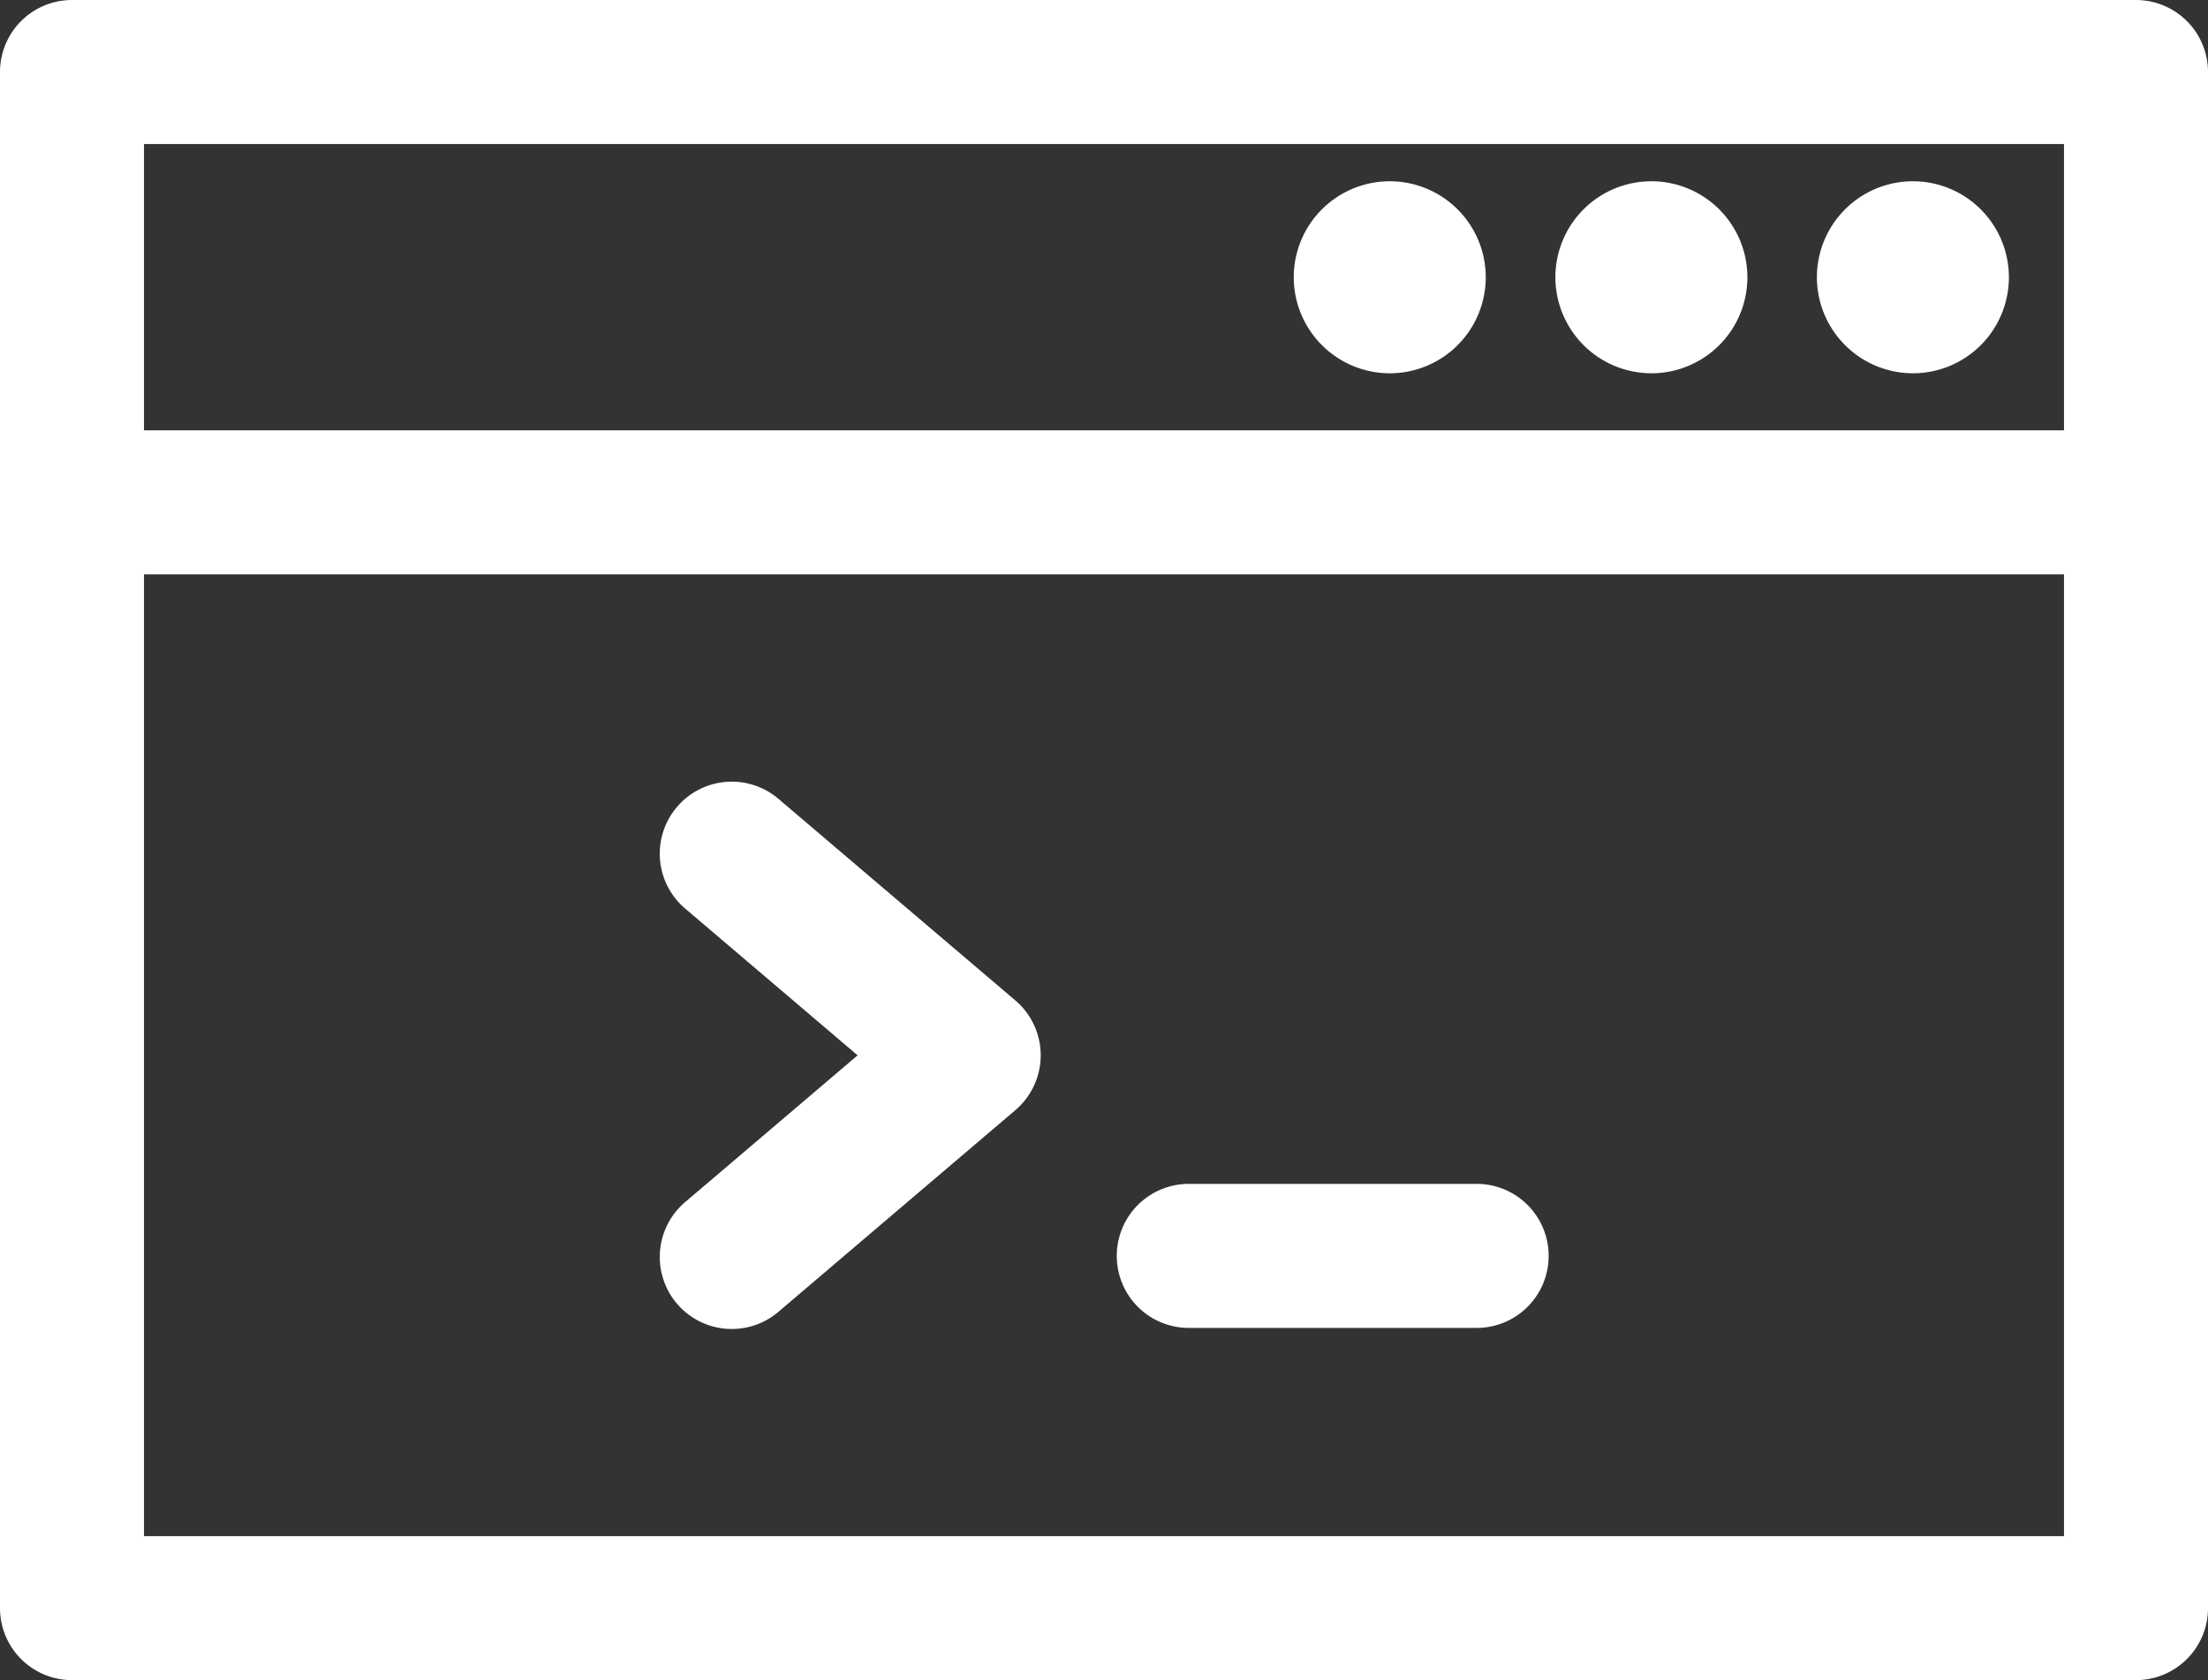 <svg id="Layer_1" data-name="Layer 1" xmlns="http://www.w3.org/2000/svg" viewBox="0 0 512 389.57"><rect x="0" y="0" width="512" height="389.57" fill="#333333" stroke="none"/><defs><style>.cls-1{fill:#fff}</style></defs><title>software-white</title><path class="cls-1" d="M495.3 61.22H16.7A16.7 16.7 0 0 0 0 77.91v356.18a16.7 16.7 0 0 0 16.7 16.69h478.6a16.7 16.7 0 0 0 16.7-16.69V77.91a16.7 16.7 0 0 0-16.7-16.69zm-16.69 33.39V161H33.39V94.61zM33.39 417.39v-223h445.22v223z" transform="translate(0 -61.22)"/><path class="cls-1" d="M443.57 147.77a22.26 22.26 0 1 0-22.26-22.26 22.29 22.29 0 0 0 22.26 22.26zm-60.64 0a22.26 22.26 0 1 0-22.26-22.26 22.29 22.29 0 0 0 22.26 22.26zm-60.64 0A22.26 22.26 0 1 0 300 125.51a22.29 22.29 0 0 0 22.29 22.26zm-86.84 145.42l-54.65-46.5a16.7 16.7 0 1 0-21.64 25.43l39.71 33.79-39.71 33.79a16.7 16.7 0 1 0 21.64 25.43l54.65-46.51a16.7 16.7 0 0 0 0-25.43zM342 335.72h-65.93a16.7 16.7 0 1 0 0 33.39H342a16.7 16.7 0 1 0 0-33.39z" transform="translate(0 -61.22)"/></svg>